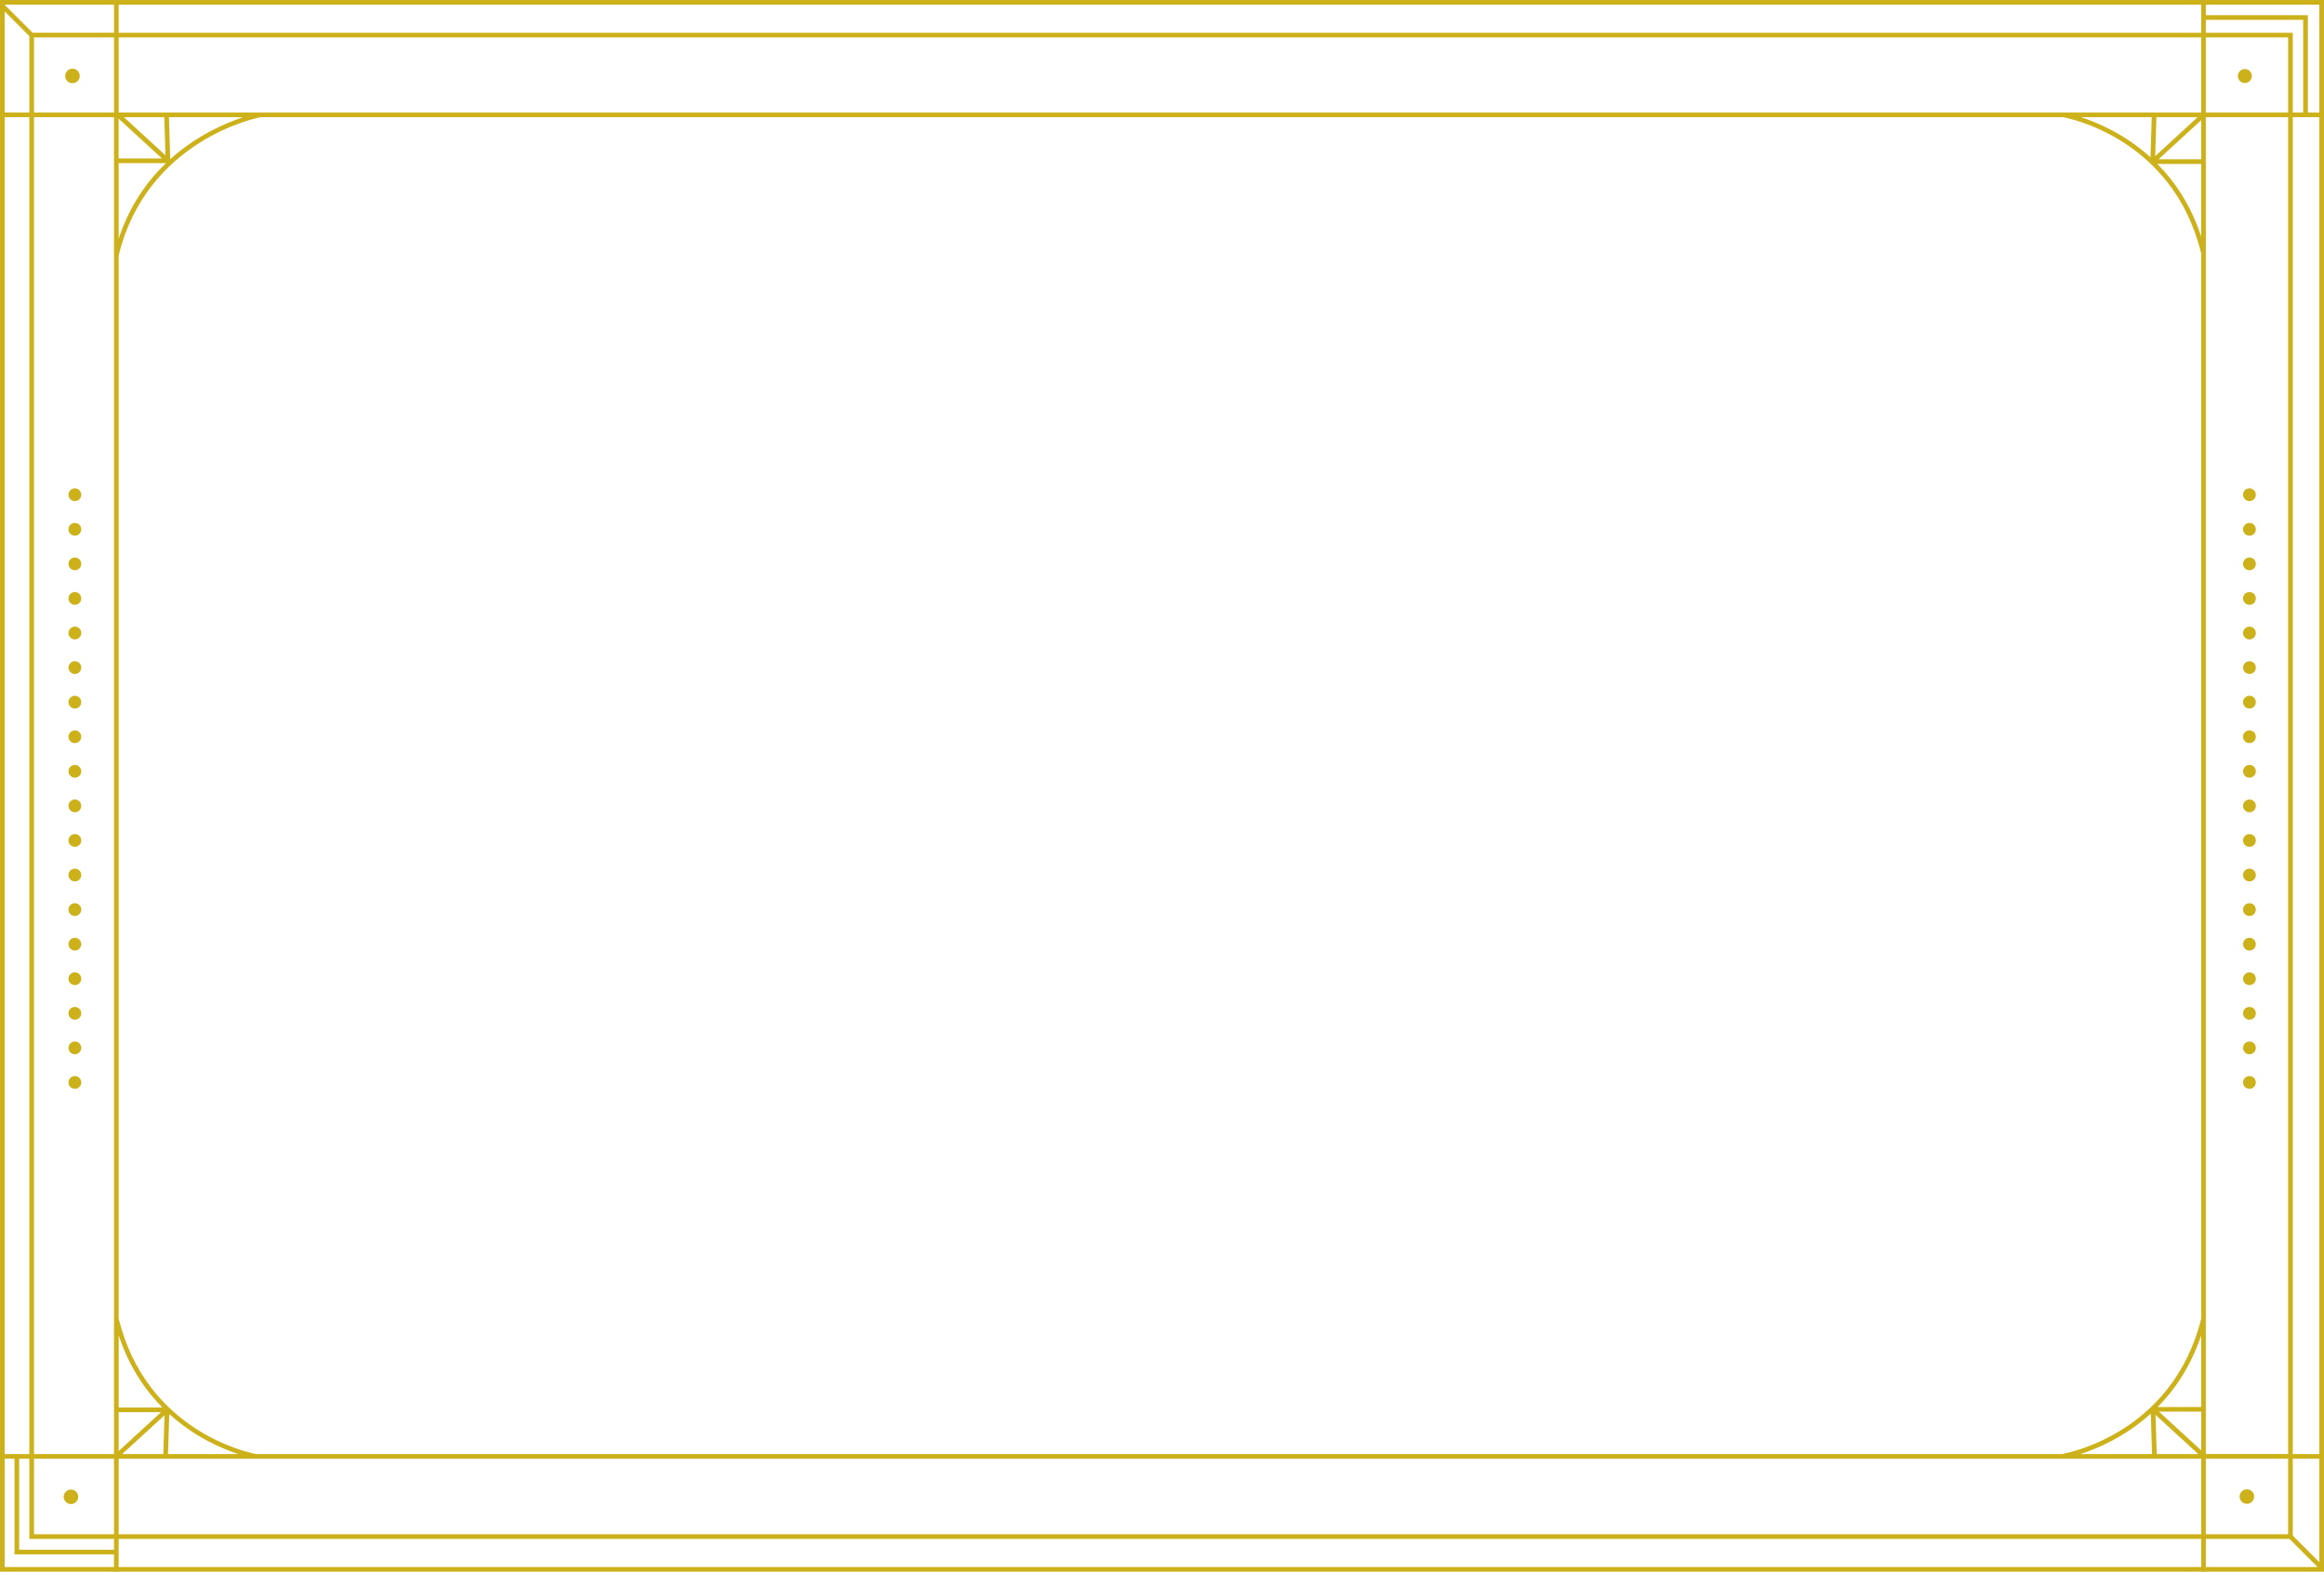 <?xml version="1.0" encoding="UTF-8" standalone="no"?><svg xmlns="http://www.w3.org/2000/svg" xmlns:xlink="http://www.w3.org/1999/xlink" fill="#000000" height="337.4" preserveAspectRatio="xMidYMid meet" version="1" viewBox="0.0 0.0 498.8 337.4" width="498.8" zoomAndPan="magnify"><g id="change1_1"><path d="M484.17,106.18c0,0.76-0.61,1.37-1.37,1.37s-1.37-0.61-1.37-1.37c0-0.76,0.61-1.37,1.37-1.37 S484.17,105.43,484.17,106.18z M482.8,112.23c-0.76,0-1.37,0.61-1.37,1.37s0.61,1.37,1.37,1.37s1.37-0.61,1.37-1.37 S483.56,112.23,482.8,112.23z M482.8,119.65c-0.76,0-1.37,0.61-1.37,1.37s0.61,1.37,1.37,1.37s1.37-0.61,1.37-1.37 S483.56,119.65,482.8,119.65z M482.8,127.07c-0.76,0-1.37,0.61-1.37,1.37s0.61,1.37,1.37,1.37s1.37-0.61,1.37-1.37 S483.56,127.07,482.8,127.07z M482.8,134.49c-0.76,0-1.37,0.61-1.37,1.37s0.61,1.37,1.37,1.37s1.37-0.61,1.37-1.37 S483.56,134.49,482.8,134.49z M482.8,141.91c-0.76,0-1.37,0.61-1.37,1.37s0.61,1.37,1.37,1.37s1.37-0.61,1.37-1.37 S483.56,141.91,482.8,141.91z M482.8,149.33c-0.76,0-1.37,0.61-1.37,1.37s0.61,1.37,1.37,1.37s1.37-0.61,1.37-1.37 S483.56,149.33,482.8,149.33z M482.8,156.75c-0.76,0-1.37,0.61-1.37,1.37s0.61,1.37,1.37,1.37s1.37-0.61,1.37-1.37 S483.56,156.75,482.8,156.75z M482.8,164.17c-0.76,0-1.37,0.61-1.37,1.37s0.61,1.37,1.37,1.37s1.37-0.61,1.37-1.37 S483.56,164.17,482.8,164.17z M482.8,171.59c-0.76,0-1.37,0.61-1.37,1.37s0.61,1.37,1.37,1.37s1.37-0.61,1.37-1.37 S483.56,171.59,482.8,171.59z M482.8,179.01c-0.76,0-1.37,0.61-1.37,1.37s0.61,1.37,1.37,1.37s1.37-0.61,1.37-1.37 S483.56,179.01,482.8,179.01z M482.8,186.43c-0.76,0-1.37,0.61-1.37,1.37s0.61,1.37,1.37,1.37s1.37-0.61,1.37-1.37 S483.56,186.43,482.8,186.43z M482.8,193.85c-0.76,0-1.37,0.61-1.37,1.37s0.61,1.37,1.37,1.37s1.37-0.61,1.37-1.37 S483.56,193.85,482.8,193.85z M482.8,201.27c-0.76,0-1.37,0.61-1.37,1.37s0.61,1.37,1.37,1.37s1.37-0.61,1.37-1.37 S483.56,201.27,482.8,201.27z M482.8,208.69c-0.76,0-1.37,0.61-1.37,1.37s0.61,1.37,1.37,1.37s1.37-0.61,1.37-1.37 S483.56,208.69,482.8,208.69z M482.8,216.11c-0.76,0-1.37,0.61-1.37,1.37s0.61,1.37,1.37,1.37s1.37-0.61,1.37-1.37 S483.56,216.11,482.8,216.11z M482.8,223.53c-0.76,0-1.37,0.61-1.37,1.37s0.61,1.37,1.37,1.37s1.37-0.61,1.37-1.37 S483.56,223.53,482.8,223.53z M482.8,230.95c-0.76,0-1.37,0.61-1.37,1.37s0.61,1.37,1.37,1.37s1.37-0.61,1.37-1.37 S483.56,230.95,482.8,230.95z M16.07,104.81c-0.76,0-1.37,0.61-1.37,1.37c0,0.76,0.61,1.37,1.37,1.37c0.76,0,1.37-0.61,1.37-1.37 C17.44,105.43,16.83,104.81,16.07,104.81z M16.07,112.23c-0.76,0-1.37,0.61-1.37,1.37s0.61,1.37,1.37,1.37 c0.76,0,1.37-0.61,1.37-1.37S16.83,112.23,16.07,112.23z M16.07,119.65c-0.76,0-1.37,0.61-1.37,1.37s0.61,1.37,1.37,1.37 c0.76,0,1.37-0.61,1.37-1.37S16.83,119.65,16.07,119.65z M16.07,127.07c-0.76,0-1.37,0.61-1.37,1.37s0.61,1.37,1.37,1.37 c0.76,0,1.37-0.61,1.37-1.37S16.83,127.07,16.07,127.07z M16.07,134.49c-0.76,0-1.37,0.61-1.37,1.37s0.61,1.37,1.37,1.37 c0.76,0,1.37-0.61,1.37-1.37S16.83,134.49,16.07,134.49z M16.07,141.91c-0.76,0-1.37,0.61-1.37,1.37s0.61,1.37,1.37,1.37 c0.76,0,1.37-0.61,1.37-1.37S16.83,141.91,16.07,141.91z M16.07,149.33c-0.76,0-1.37,0.61-1.37,1.37s0.61,1.37,1.37,1.37 c0.76,0,1.37-0.61,1.37-1.37S16.83,149.33,16.07,149.33z M16.07,156.75c-0.76,0-1.37,0.61-1.37,1.37s0.61,1.37,1.37,1.37 c0.76,0,1.37-0.61,1.37-1.37S16.83,156.75,16.07,156.75z M16.07,164.17c-0.76,0-1.37,0.61-1.37,1.37s0.61,1.37,1.37,1.37 c0.76,0,1.37-0.61,1.37-1.37S16.83,164.17,16.07,164.17z M16.07,171.59c-0.76,0-1.37,0.61-1.37,1.37s0.61,1.37,1.37,1.37 c0.76,0,1.37-0.61,1.37-1.37S16.83,171.59,16.07,171.59z M16.07,179.01c-0.76,0-1.37,0.61-1.37,1.37s0.61,1.37,1.37,1.37 c0.76,0,1.37-0.61,1.37-1.37S16.83,179.01,16.07,179.01z M16.07,186.43c-0.76,0-1.37,0.61-1.37,1.37s0.61,1.37,1.37,1.37 c0.76,0,1.37-0.61,1.37-1.37S16.83,186.43,16.07,186.43z M16.07,193.85c-0.76,0-1.37,0.61-1.37,1.37s0.61,1.37,1.37,1.37 c0.76,0,1.37-0.61,1.37-1.37S16.83,193.85,16.07,193.85z M16.07,201.27c-0.76,0-1.37,0.61-1.37,1.37s0.61,1.37,1.37,1.37 c0.76,0,1.37-0.61,1.37-1.37S16.83,201.27,16.07,201.27z M16.07,208.69c-0.76,0-1.37,0.61-1.37,1.37s0.61,1.37,1.37,1.37 c0.76,0,1.37-0.61,1.37-1.37S16.83,208.69,16.07,208.69z M16.07,216.11c-0.76,0-1.37,0.61-1.37,1.37s0.61,1.37,1.37,1.37 c0.76,0,1.37-0.61,1.37-1.37S16.83,216.11,16.07,216.11z M16.07,223.53c-0.76,0-1.37,0.61-1.37,1.37s0.61,1.37,1.37,1.37 c0.76,0,1.37-0.61,1.37-1.37S16.83,223.53,16.07,223.53z M16.07,230.95c-0.76,0-1.37,0.61-1.37,1.37s0.61,1.37,1.37,1.37 c0.76,0,1.37-0.61,1.37-1.37S16.83,230.95,16.07,230.95z M15.23,319.69c-0.86,0-1.56,0.7-1.56,1.56c0,0.86,0.7,1.56,1.56,1.56 s1.56-0.7,1.56-1.56C16.79,320.39,16.09,319.69,15.23,319.69z M481.81,14.82c-0.83,0-1.5,0.67-1.5,1.5c0,0.83,0.67,1.5,1.5,1.5 c0.83,0,1.5-0.67,1.5-1.5C483.31,15.49,482.64,14.82,481.81,14.82z M482.25,319.64c-0.86,0-1.56,0.7-1.56,1.56s0.7,1.56,1.56,1.56 c0.86,0,1.56-0.7,1.56-1.56S483.11,319.64,482.25,319.64z M498.8,337.32h-25.35v0.03h-1v-0.03H25.47v0.03h-1v-0.03H0V0h498.8v336.28 l0.02,0.02l-0.02,0.02V337.32z M497.8,335.28v-22.21h-5.7v16.51L497.8,335.28z M7.3,329.29h17.17v-16.22H7.3V329.29z M491.1,8.03 h-17.66v16.12h17.66V8.03z M471.81,312.07l-9.18-8.42l0.27,8.42H471.81z M442.82,312.07l-0.01-0.06 c0.23-0.04,23.42-4.04,29.63-28.98V54.3l-0.02,0.01c-6.07-24.81-28.84-29.02-29.64-29.16H55.94c-0.88,0.17-24.39,4.92-30.47,29.64 V283c5.85,23.78,27.1,28.61,29.44,29.07H442.82z M35.05,312.07l0.26-8.32l-9.07,8.32H35.05z M25.47,34.01c0,0,0.01,0,0.01,0h9.29 l-9.31-8.54V34.01z M52.18,25.15H36.26l0.28,9.01C42.24,29.04,48.4,26.4,52.18,25.15z M26.6,25.15l8.92,8.19l-0.26-8.19H26.6z M25.47,51.22c2.33-7.03,6.07-12.3,10.16-16.21H25.48c0,0-0.01,0-0.01,0V51.22z M25.47,311.43l9.1-8.35h-9.1V311.43z M34.85,302.08 c-3.76-3.79-7.18-8.83-9.37-15.5v15.5H34.85z M36.06,312.07h15.06c-3.68-1.22-9.44-3.73-14.79-8.58L36.06,312.07z M472.44,25.79 l-9.14,8.39h9.14V25.79z M463.03,35.18c3.78,3.81,7.22,8.88,9.41,15.61V35.18H463.03z M472.44,286.58c-2.2,6.62-5.6,11.63-9.34,15.4 h9.34V286.58z M463.38,302.97l9.07,8.32v-8.32H463.38z M471.67,25.15h-8.84l-0.26,8.36L471.67,25.15z M461.83,25.15h-15.17 c3.68,1.2,9.49,3.71,14.9,8.61L461.83,25.15z M446.52,312.07h15.38l-0.27-8.68C456.11,308.39,450.18,310.9,446.52,312.07z M491.1,312.07V25.15h-17.66v257.93l0.02,0c-0.01,0.02-0.01,0.05-0.02,0.07v28.91H491.1z M472.44,8.03H25.47v16.08c0,0,0,0,0,0 l0.04,0.04h446.93V8.03z M24.47,25.15H7.3v286.92h17.17V25.15z M497.8,25.15h-5.7v286.92h5.7V25.15z M494.33,4.26h-20.89v2.77h18.66 v17.12h2.23V4.26z M472.44,1H25.47v6.03h446.97V1z M24.47,8.03H7.3v16.12h17.17V8.03z M6.3,7.74L1,2.44v21.71h5.3V7.74z M1,25.15 v286.92h5.3V25.15H1z M4.11,332.61h20.36v-2.32H6.3v-17.22H4.11V332.61z M25.47,329.29h446.97v-16.22H54.98l0,0.03 c-0.01,0-0.07-0.01-0.16-0.03H25.47V329.29z M473.44,329.29h17.66v-16.22h-17.66V329.29z M497.8,1h-24.35v2.26h21.89v20.89h2.46V1z M1,1v0.03l6.01,6h17.47V1H1z M24.47,336.32v-2.71H3.11v-20.54H1v23.25H24.47z M472.44,336.32v-6.03H25.47v6.03H472.44z M473.44,336.32h23.98l-6.03-6.03h-17.95V336.32z M15.56,17.86c0.86,0,1.56-0.7,1.56-1.56c0-0.86-0.7-1.56-1.56-1.56 c-0.86,0-1.56,0.7-1.56,1.56C13.99,17.16,14.69,17.86,15.56,17.86z" fill="#cdb11a"/></g></svg>